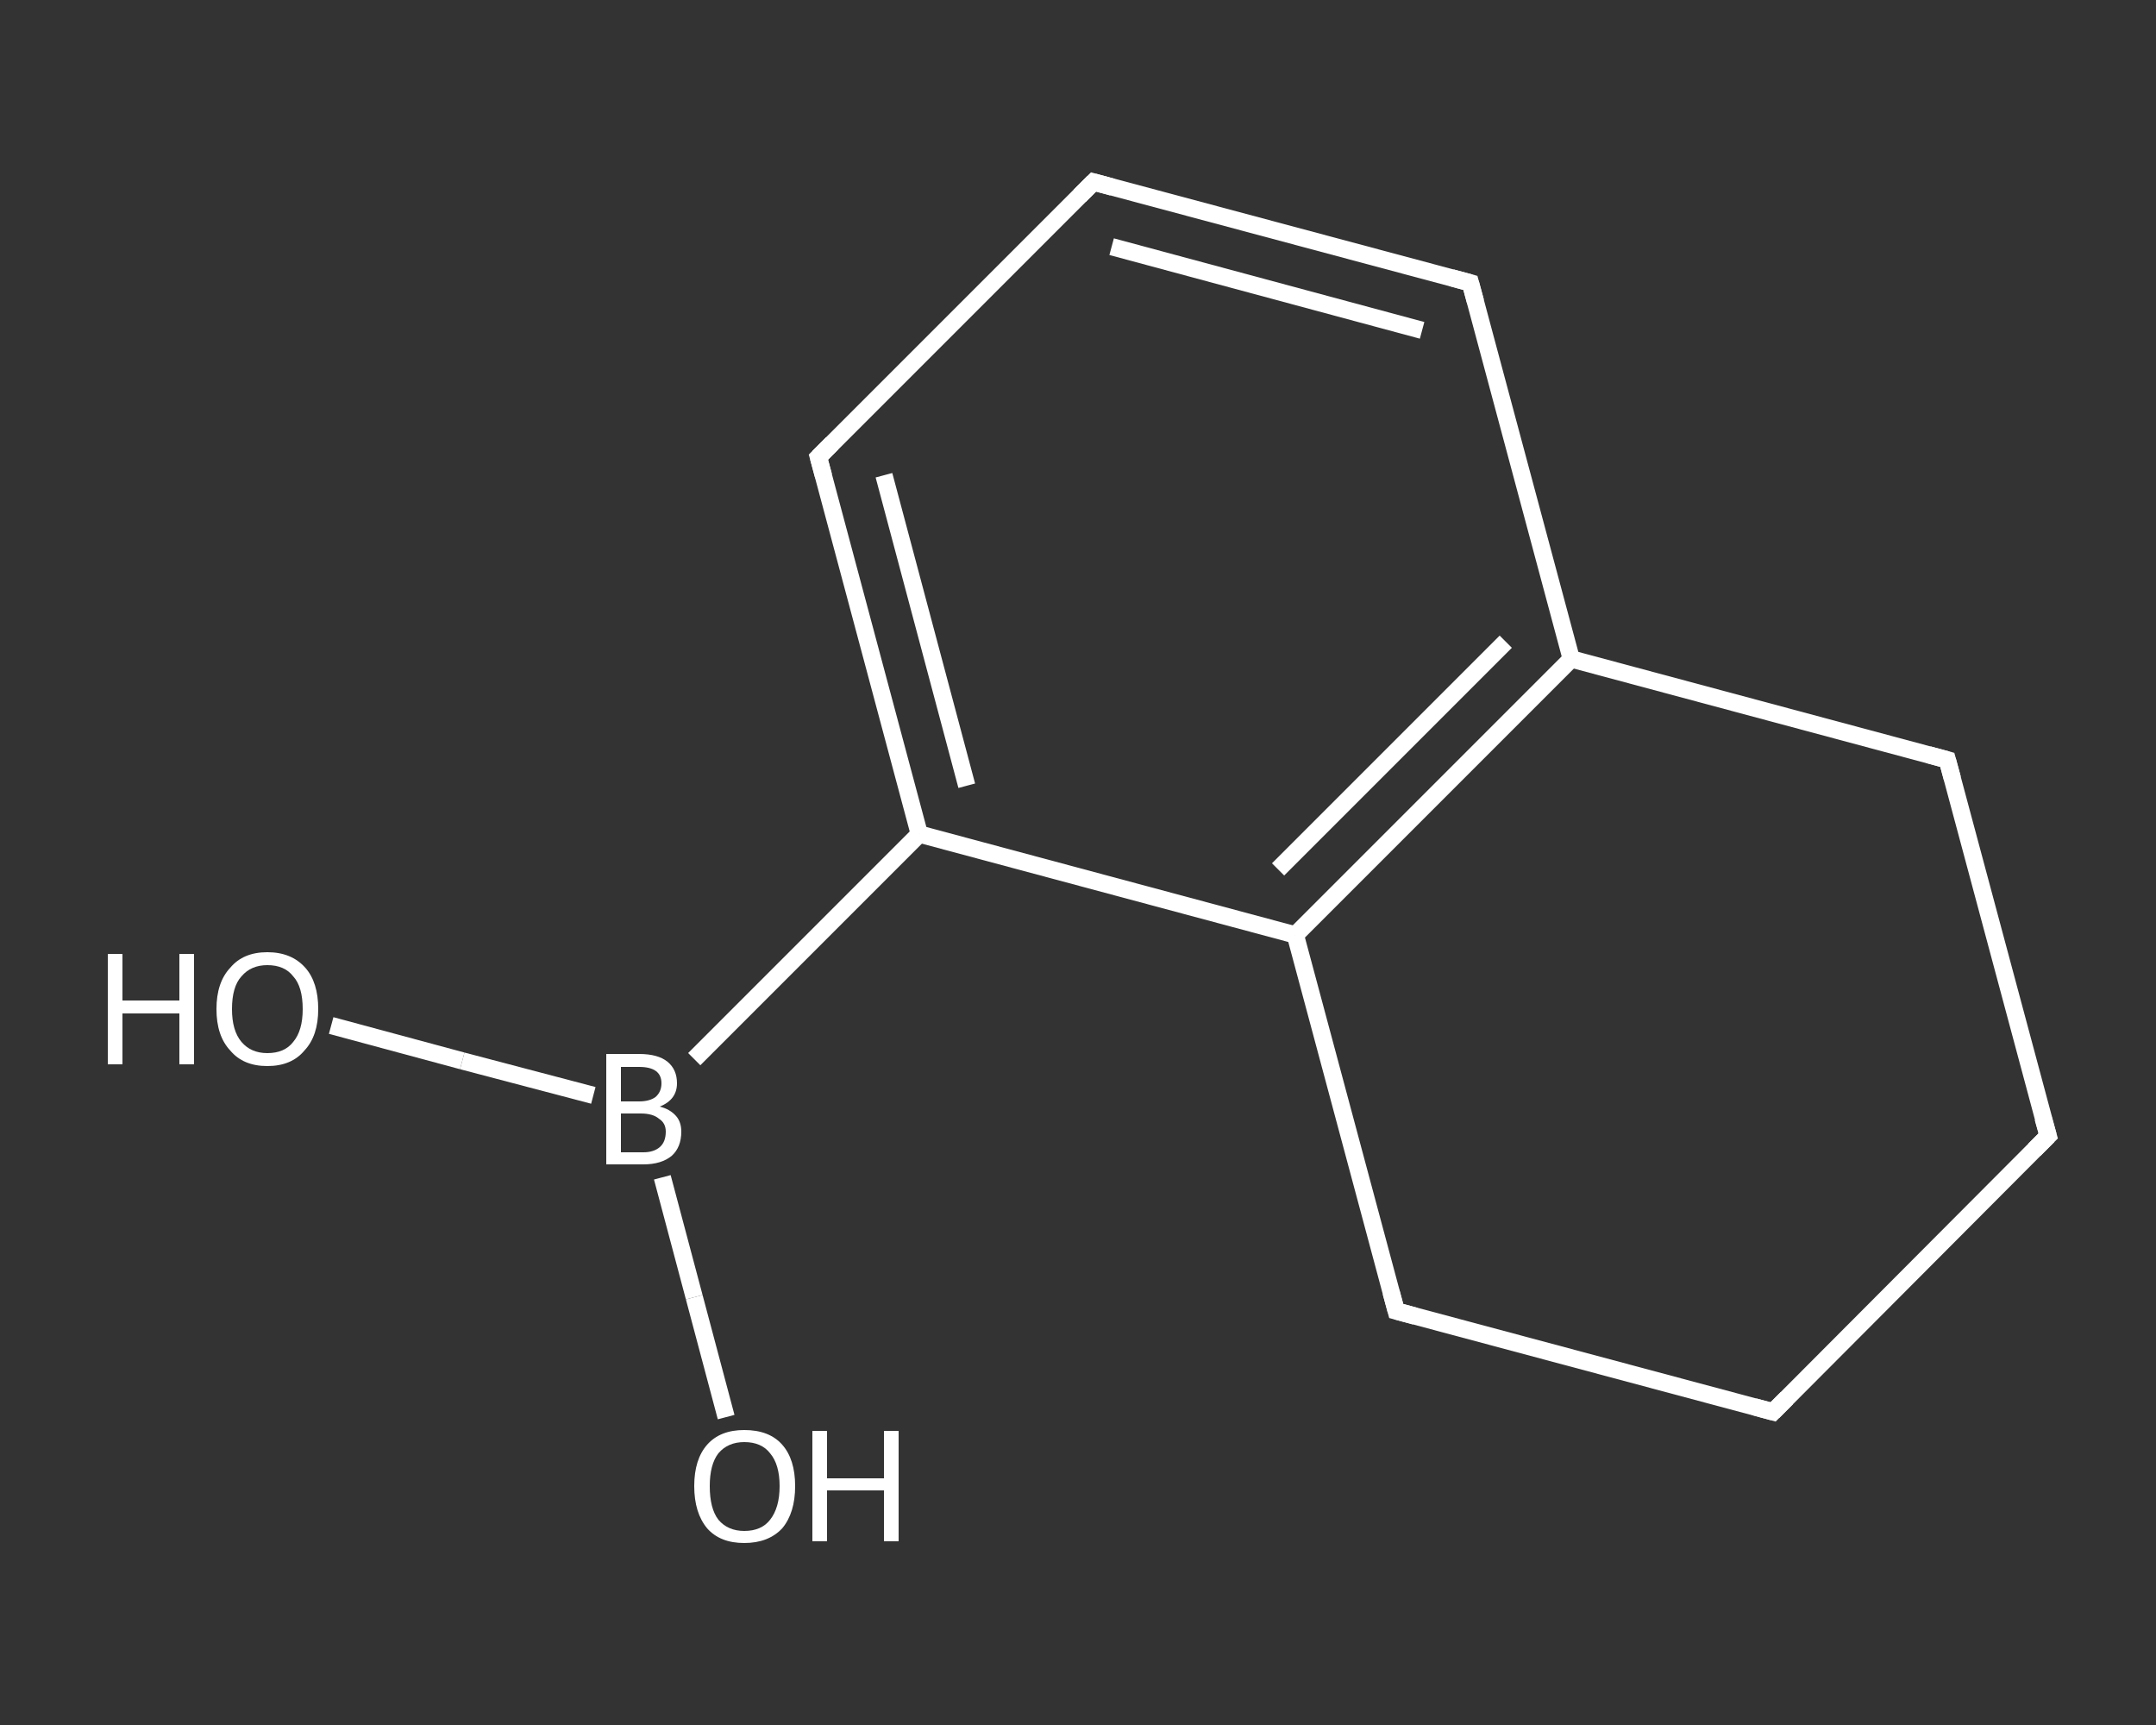 <?xml version='1.0' encoding='iso-8859-1'?>
<svg version='1.1' baseProfile='full'
              xmlns='http://www.w3.org/2000/svg'
                      xmlns:rdkit='http://www.rdkit.org/xml'
                      xmlns:xlink='http://www.w3.org/1999/xlink'
                  xml:space='preserve'
width='250px' height='200px' viewBox='0 0 250 200'>
<rect x="0" y="0" width="250" height="200" fill="#333333" stroke="none"/>
<!-- END OF HEADER -->
<rect style='opacity:1.0;fill:transparent;stroke:none' width='250.0' height='200.0' x='0.0' y='0.0'> </rect>
<path class='bond-0 atom-0 atom-1' d='M 38.4,118.9 L 53.6,123.0' style='fill:none;fill-rule:evenodd;stroke:#FFFFFF;stroke-width:2.0px;stroke-linecap:butt;stroke-linejoin:miter;stroke-opacity:1' />
<path class='bond-0 atom-0 atom-1' d='M 53.6,123.0 L 68.8,127.0' style='fill:none;fill-rule:evenodd;stroke:#FFFFFF;stroke-width:2.0px;stroke-linecap:butt;stroke-linejoin:miter;stroke-opacity:1' />
<path class='bond-1 atom-1 atom-2' d='M 76.8,136.5 L 80.5,150.4' style='fill:none;fill-rule:evenodd;stroke:#FFFFFF;stroke-width:2.0px;stroke-linecap:butt;stroke-linejoin:miter;stroke-opacity:1' />
<path class='bond-1 atom-1 atom-2' d='M 80.5,150.4 L 84.2,164.3' style='fill:none;fill-rule:evenodd;stroke:#FFFFFF;stroke-width:2.0px;stroke-linecap:butt;stroke-linejoin:miter;stroke-opacity:1' />
<path class='bond-2 atom-1 atom-3' d='M 80.5,122.8 L 106.6,96.7' style='fill:none;fill-rule:evenodd;stroke:#FFFFFF;stroke-width:2.0px;stroke-linecap:butt;stroke-linejoin:miter;stroke-opacity:1' />
<path class='bond-3 atom-3 atom-4' d='M 106.6,96.7 L 94.9,53.0' style='fill:none;fill-rule:evenodd;stroke:#FFFFFF;stroke-width:2.0px;stroke-linecap:butt;stroke-linejoin:miter;stroke-opacity:1' />
<path class='bond-3 atom-3 atom-4' d='M 112.1,91.1 L 102.5,55.1' style='fill:none;fill-rule:evenodd;stroke:#FFFFFF;stroke-width:2.0px;stroke-linecap:butt;stroke-linejoin:miter;stroke-opacity:1' />
<path class='bond-4 atom-4 atom-5' d='M 94.9,53.0 L 126.8,21.1' style='fill:none;fill-rule:evenodd;stroke:#FFFFFF;stroke-width:2.0px;stroke-linecap:butt;stroke-linejoin:miter;stroke-opacity:1' />
<path class='bond-5 atom-5 atom-6' d='M 126.8,21.1 L 170.5,32.8' style='fill:none;fill-rule:evenodd;stroke:#FFFFFF;stroke-width:2.0px;stroke-linecap:butt;stroke-linejoin:miter;stroke-opacity:1' />
<path class='bond-5 atom-5 atom-6' d='M 128.9,28.6 L 164.9,38.3' style='fill:none;fill-rule:evenodd;stroke:#FFFFFF;stroke-width:2.0px;stroke-linecap:butt;stroke-linejoin:miter;stroke-opacity:1' />
<path class='bond-6 atom-6 atom-7' d='M 170.5,32.8 L 182.2,76.4' style='fill:none;fill-rule:evenodd;stroke:#FFFFFF;stroke-width:2.0px;stroke-linecap:butt;stroke-linejoin:miter;stroke-opacity:1' />
<path class='bond-7 atom-7 atom-8' d='M 182.2,76.4 L 150.2,108.4' style='fill:none;fill-rule:evenodd;stroke:#FFFFFF;stroke-width:2.0px;stroke-linecap:butt;stroke-linejoin:miter;stroke-opacity:1' />
<path class='bond-7 atom-7 atom-8' d='M 174.6,74.4 L 148.2,100.8' style='fill:none;fill-rule:evenodd;stroke:#FFFFFF;stroke-width:2.0px;stroke-linecap:butt;stroke-linejoin:miter;stroke-opacity:1' />
<path class='bond-8 atom-8 atom-9' d='M 150.2,108.4 L 161.9,152.0' style='fill:none;fill-rule:evenodd;stroke:#FFFFFF;stroke-width:2.0px;stroke-linecap:butt;stroke-linejoin:miter;stroke-opacity:1' />
<path class='bond-9 atom-9 atom-10' d='M 161.9,152.0 L 205.6,163.7' style='fill:none;fill-rule:evenodd;stroke:#FFFFFF;stroke-width:2.0px;stroke-linecap:butt;stroke-linejoin:miter;stroke-opacity:1' />
<path class='bond-10 atom-10 atom-11' d='M 205.6,163.7 L 237.5,131.7' style='fill:none;fill-rule:evenodd;stroke:#FFFFFF;stroke-width:2.0px;stroke-linecap:butt;stroke-linejoin:miter;stroke-opacity:1' />
<path class='bond-11 atom-11 atom-12' d='M 237.5,131.7 L 225.8,88.1' style='fill:none;fill-rule:evenodd;stroke:#FFFFFF;stroke-width:2.0px;stroke-linecap:butt;stroke-linejoin:miter;stroke-opacity:1' />
<path class='bond-12 atom-8 atom-3' d='M 150.2,108.4 L 106.6,96.7' style='fill:none;fill-rule:evenodd;stroke:#FFFFFF;stroke-width:2.0px;stroke-linecap:butt;stroke-linejoin:miter;stroke-opacity:1' />
<path class='bond-13 atom-12 atom-7' d='M 225.8,88.1 L 182.2,76.4' style='fill:none;fill-rule:evenodd;stroke:#FFFFFF;stroke-width:2.0px;stroke-linecap:butt;stroke-linejoin:miter;stroke-opacity:1' />
<path d='M 95.5,55.2 L 94.9,53.0 L 96.5,51.4' style='fill:none;stroke:#FFFFFF;stroke-width:2.0px;stroke-linecap:butt;stroke-linejoin:miter;stroke-opacity:1;' />
<path d='M 125.2,22.7 L 126.8,21.1 L 129.0,21.7' style='fill:none;stroke:#FFFFFF;stroke-width:2.0px;stroke-linecap:butt;stroke-linejoin:miter;stroke-opacity:1;' />
<path d='M 168.3,32.2 L 170.5,32.8 L 171.1,35.0' style='fill:none;stroke:#FFFFFF;stroke-width:2.0px;stroke-linecap:butt;stroke-linejoin:miter;stroke-opacity:1;' />
<path d='M 161.3,149.8 L 161.9,152.0 L 164.1,152.6' style='fill:none;stroke:#FFFFFF;stroke-width:2.0px;stroke-linecap:butt;stroke-linejoin:miter;stroke-opacity:1;' />
<path d='M 203.4,163.1 L 205.6,163.7 L 207.2,162.1' style='fill:none;stroke:#FFFFFF;stroke-width:2.0px;stroke-linecap:butt;stroke-linejoin:miter;stroke-opacity:1;' />
<path d='M 235.9,133.3 L 237.5,131.7 L 236.9,129.6' style='fill:none;stroke:#FFFFFF;stroke-width:2.0px;stroke-linecap:butt;stroke-linejoin:miter;stroke-opacity:1;' />
<path d='M 226.4,90.3 L 225.8,88.1 L 223.6,87.5' style='fill:none;stroke:#FFFFFF;stroke-width:2.0px;stroke-linecap:butt;stroke-linejoin:miter;stroke-opacity:1;' />
<path class='atom-0' d='M 12.5 110.6
L 14.2 110.6
L 14.2 116.0
L 20.8 116.0
L 20.8 110.6
L 22.5 110.6
L 22.5 123.4
L 20.8 123.4
L 20.8 117.5
L 14.2 117.5
L 14.2 123.4
L 12.5 123.4
L 12.5 110.6
' fill='#FFFFFF'/>
<path class='atom-0' d='M 25.1 117.0
Q 25.1 113.9, 26.7 112.2
Q 28.2 110.4, 31.0 110.4
Q 33.8 110.4, 35.4 112.2
Q 36.9 113.9, 36.9 117.0
Q 36.9 120.1, 35.3 121.8
Q 33.8 123.6, 31.0 123.6
Q 28.2 123.6, 26.7 121.8
Q 25.1 120.1, 25.1 117.0
M 31.0 122.1
Q 33.0 122.1, 34.0 120.8
Q 35.1 119.5, 35.1 117.0
Q 35.1 114.4, 34.0 113.2
Q 33.0 111.9, 31.0 111.9
Q 29.1 111.9, 28.0 113.2
Q 26.9 114.4, 26.9 117.0
Q 26.9 119.5, 28.0 120.8
Q 29.1 122.1, 31.0 122.1
' fill='#FFFFFF'/>
<path class='atom-1' d='M 76.5 128.3
Q 77.7 128.6, 78.4 129.4
Q 79.0 130.1, 79.0 131.2
Q 79.0 133.0, 77.9 134.0
Q 76.7 135.0, 74.6 135.0
L 70.3 135.0
L 70.3 122.2
L 74.1 122.2
Q 76.3 122.2, 77.4 123.1
Q 78.5 124.0, 78.5 125.6
Q 78.5 127.5, 76.5 128.3
M 72.0 123.7
L 72.0 127.7
L 74.1 127.7
Q 75.3 127.7, 76.0 127.2
Q 76.7 126.6, 76.7 125.6
Q 76.7 123.7, 74.1 123.7
L 72.0 123.7
M 74.6 133.6
Q 75.8 133.6, 76.5 133.0
Q 77.2 132.4, 77.2 131.2
Q 77.2 130.2, 76.4 129.7
Q 75.7 129.1, 74.3 129.1
L 72.0 129.1
L 72.0 133.6
L 74.6 133.6
' fill='#FFFFFF'/>
<path class='atom-2' d='M 80.5 172.3
Q 80.5 169.2, 82.0 167.5
Q 83.5 165.8, 86.3 165.8
Q 89.2 165.8, 90.7 167.5
Q 92.2 169.2, 92.2 172.3
Q 92.2 175.4, 90.7 177.2
Q 89.1 178.9, 86.3 178.9
Q 83.5 178.9, 82.0 177.2
Q 80.5 175.4, 80.5 172.3
M 86.3 177.5
Q 88.3 177.5, 89.3 176.2
Q 90.4 174.8, 90.4 172.3
Q 90.4 169.8, 89.3 168.5
Q 88.3 167.2, 86.3 167.2
Q 84.4 167.2, 83.3 168.5
Q 82.3 169.8, 82.3 172.3
Q 82.3 174.9, 83.3 176.2
Q 84.4 177.5, 86.3 177.5
' fill='#FFFFFF'/>
<path class='atom-2' d='M 94.2 165.9
L 95.9 165.9
L 95.9 171.4
L 102.5 171.4
L 102.5 165.9
L 104.2 165.9
L 104.2 178.7
L 102.5 178.7
L 102.5 172.8
L 95.9 172.8
L 95.9 178.7
L 94.2 178.7
L 94.2 165.9
' fill='#FFFFFF'/>
</svg>
